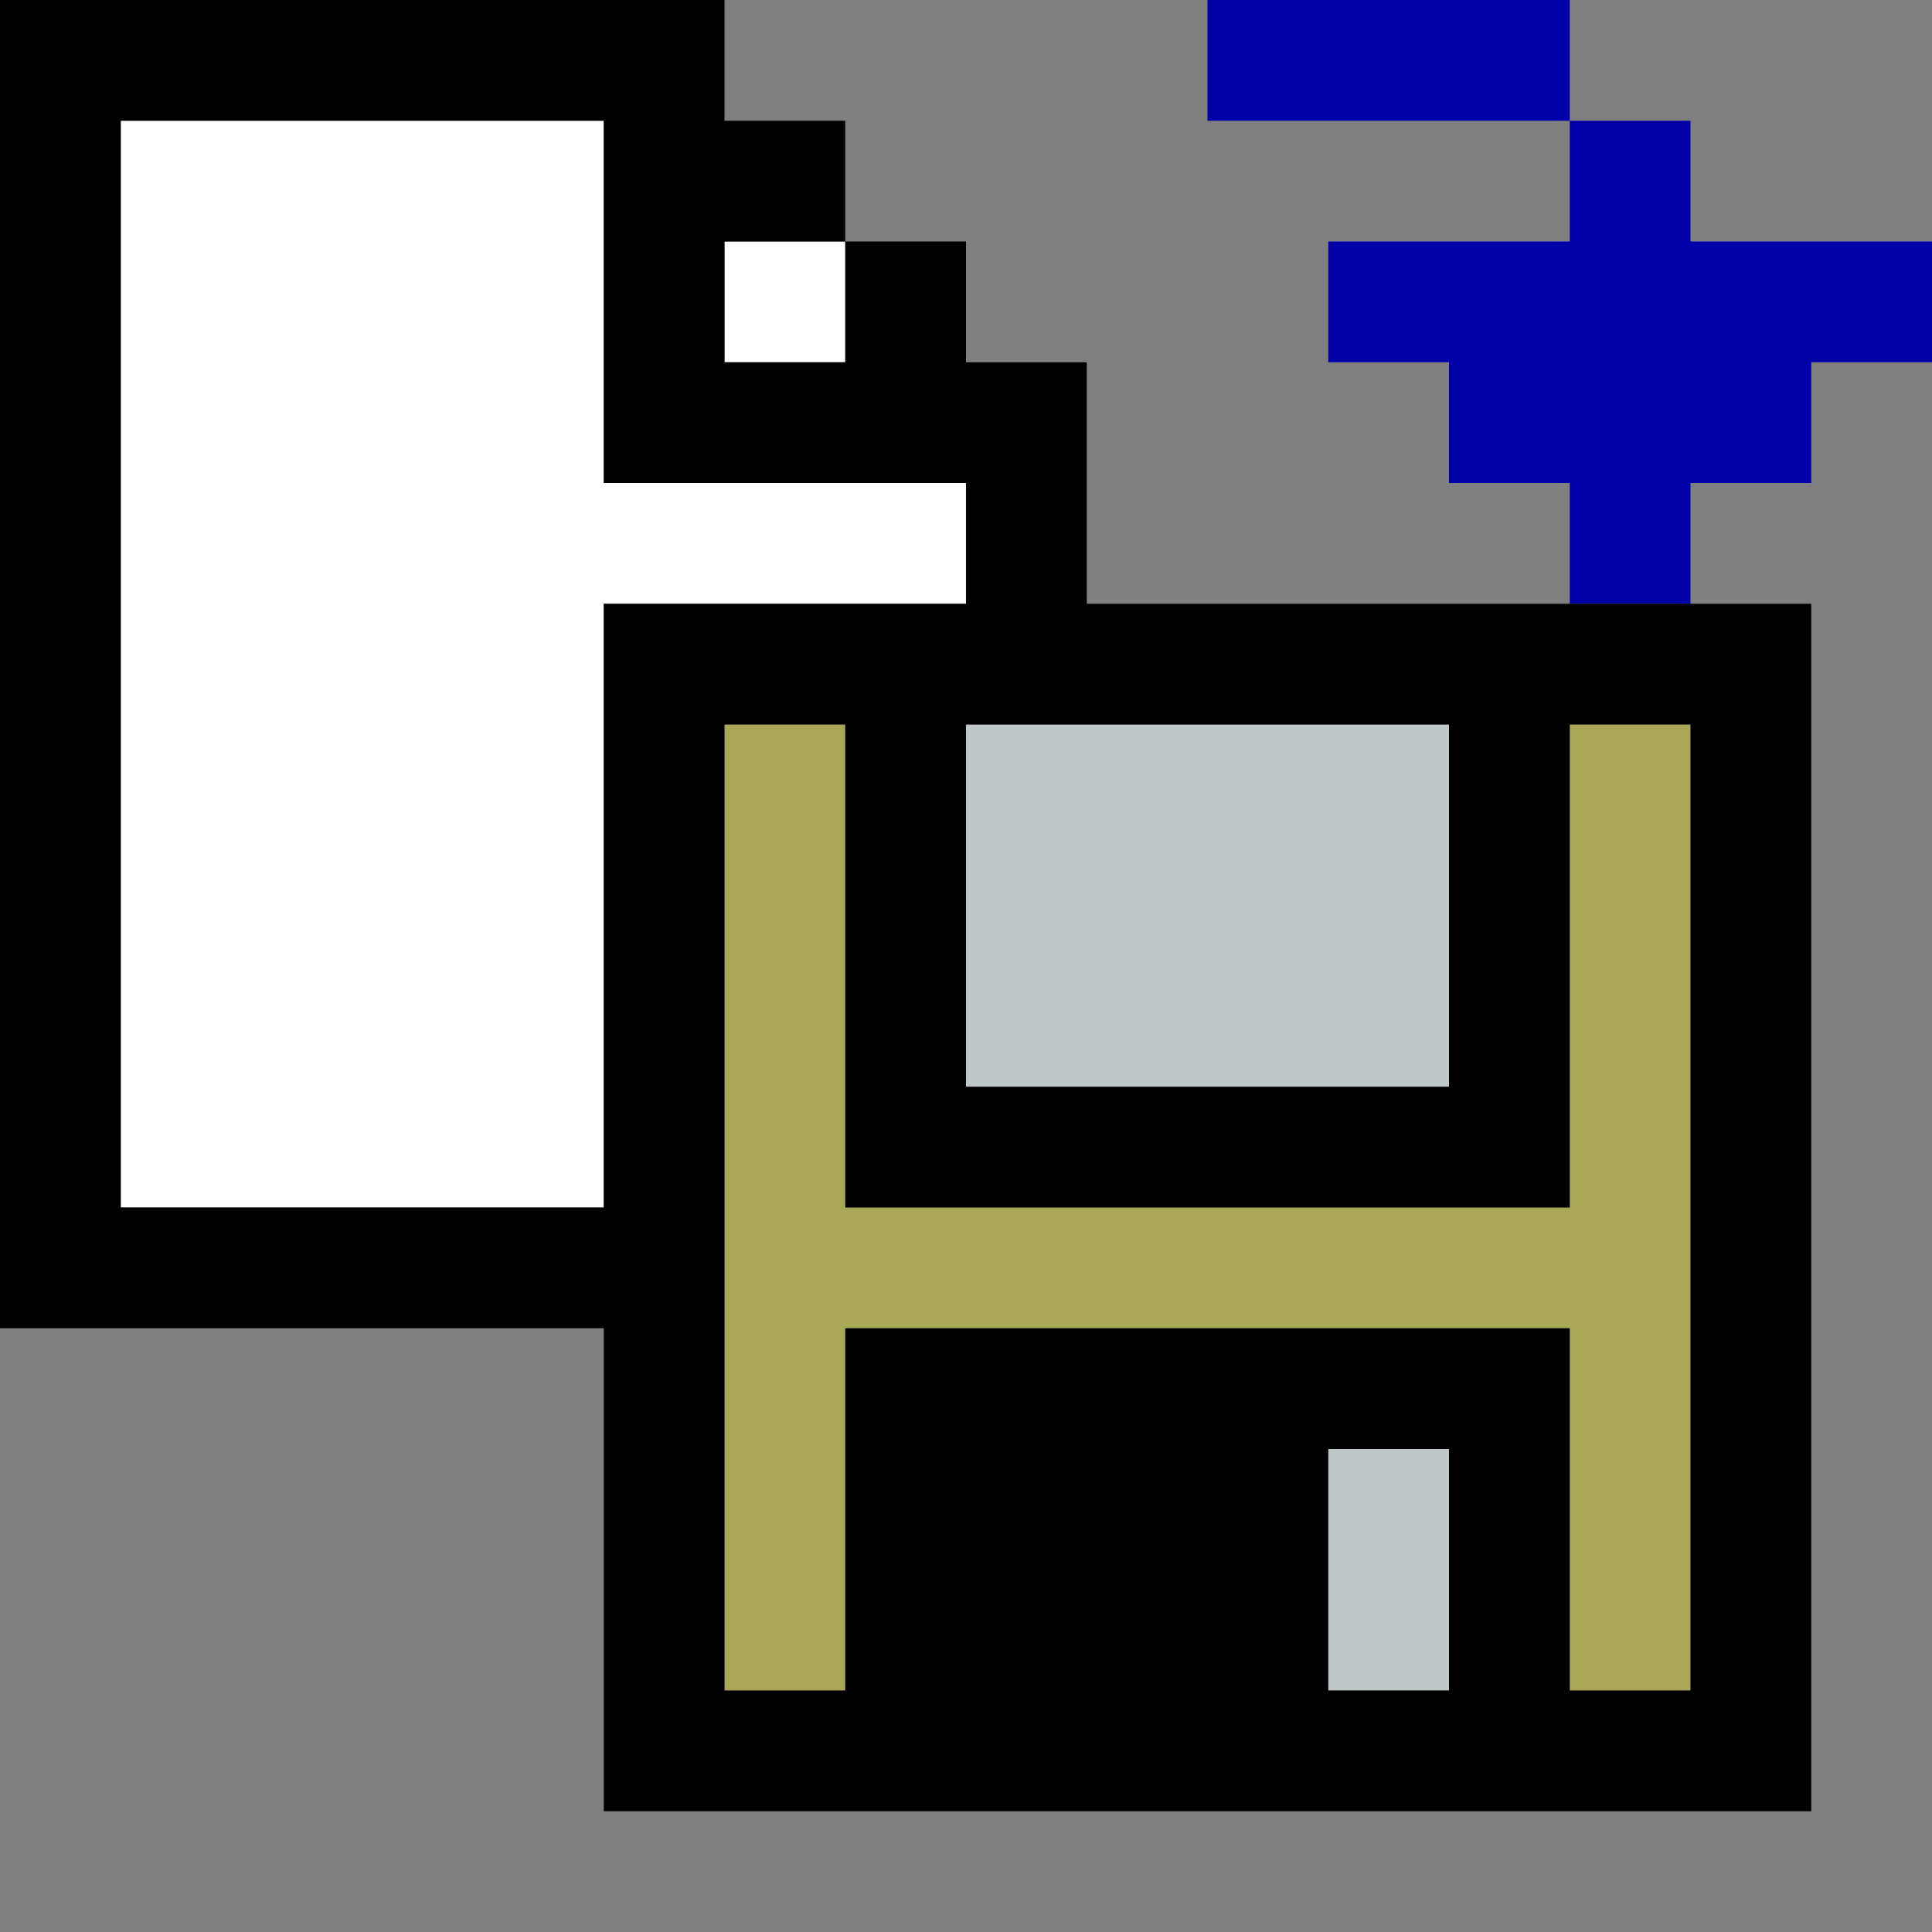 <?xml version="1.0" encoding="UTF-8" standalone="no"?>
<svg
   xmlns:dc="http://purl.org/dc/elements/1.1/"
   xmlns:cc="http://creativecommons.org/ns#"
   xmlns:rdf="http://www.w3.org/1999/02/22-rdf-syntax-ns#"
   xmlns:svg="http://www.w3.org/2000/svg"
   xmlns="http://www.w3.org/2000/svg"
   xmlns:sodipodi="http://sodipodi.sourceforge.net/DTD/sodipodi-0.dtd"
   xmlns:inkscape="http://www.inkscape.org/namespaces/inkscape"
   id="svg1460"
   width="128px"
   version="1.1"
   height="128px"
   sodipodi:docname="chicago95_tmp_file.svg"
   inkscape:version="0.92.4 (5da689c313, 2019-01-14)">
  <rect width="100%" height="100%" fill="#808080" stroke="none"/>
  <sodipodi:namedview
     pagecolor="#ffffff"
     bordercolor="#666666"
     borderopacity="1"
     objecttolerance="10"
     gridtolerance="10"
     guidetolerance="10"
     inkscape:pageopacity="0"
     inkscape:pageshadow="2"
     inkscape:window-width="640"
     inkscape:window-height="480"
     id="namedview733"
     showgrid="false"
     inkscape:zoom="1.84375"
     inkscape:cx="64"
     inkscape:cy="64"
     inkscape:window-x="0"
     inkscape:window-y="0"
     inkscape:window-maximized="0"
     inkscape:current-layer="svg1460" />
  <defs
     id="defs2" />
  <path
     style="fill:#0000a8"
     d="M 80 0 L 80 4 L 80 8 L 84 8 L 88 8 L 92 8 L 96 8 L 100 8 L 104 8 L 104 4 L 104 0 L 100 0 L 96 0 L 92 0 L 88 0 L 84 0 L 80 0 z M 104 8 L 104 12 L 104 16 L 100 16 L 96 16 L 92 16 L 88 16 L 88 20 L 88 24 L 92 24 L 96 24 L 96 28 L 96 32 L 100 32 L 104 32 L 104 36 L 104 40 L 108 40 L 112 40 L 112 36 L 112 32 L 116 32 L 120 32 L 120 28 L 120 24 L 124 24 L 128 24 L 128 20 L 128 16 L 124 16 L 120 16 L 116 16 L 112 16 L 112 12 L 112 8 L 108 8 L 104 8 z "
     id="rect418" />
  <path
     style="fill:#ffffff"
     d="M 8 8 L 8 12 L 8 16 L 8 20 L 8 24 L 8 28 L 8 32 L 8 36 L 8 40 L 8 44 L 8 48 L 8 52 L 8 56 L 8 60 L 8 64 L 8 68 L 8 72 L 8 76 L 8 80 L 12 80 L 16 80 L 20 80 L 24 80 L 28 80 L 32 80 L 36 80 L 40 80 L 40 76 L 40 72 L 40 68 L 40 64 L 40 60 L 40 56 L 40 52 L 40 48 L 40 44 L 40 40 L 44 40 L 48 40 L 52 40 L 56 40 L 60 40 L 64 40 L 64 36 L 64 32 L 60 32 L 56 32 L 52 32 L 48 32 L 44 32 L 40 32 L 40 28 L 40 24 L 40 20 L 40 16 L 40 12 L 40 8 L 36 8 L 32 8 L 28 8 L 24 8 L 20 8 L 16 8 L 12 8 L 8 8 z M 48 16 L 48 20 L 48 24 L 52 24 L 56 24 L 56 20 L 56 16 L 52 16 L 48 16 z "
     id="rect978" />
  <path
     style="fill:#c0c7c8"
     d="M 64 48 L 64 52 L 64 56 L 64 60 L 64 64 L 64 68 L 64 72 L 68 72 L 72 72 L 76 72 L 80 72 L 84 72 L 88 72 L 92 72 L 96 72 L 96 68 L 96 64 L 96 60 L 96 56 L 96 52 L 96 48 L 92 48 L 88 48 L 84 48 L 80 48 L 76 48 L 72 48 L 68 48 L 64 48 z M 88 96 L 88 100 L 88 104 L 88 108 L 88 112 L 92 112 L 96 112 L 96 108 L 96 104 L 96 100 L 96 96 L 92 96 L 88 96 z "
     id="rect1366" />
  <path
     style="fill:#a8a857"
     d="M 48 48 L 48 52 L 48 56 L 48 60 L 48 64 L 48 68 L 48 72 L 48 76 L 48 80 L 48 84 L 48 88 L 48 92 L 48 96 L 48 100 L 48 104 L 48 108 L 48 112 L 52 112 L 56 112 L 56 108 L 56 104 L 56 100 L 56 96 L 56 92 L 56 88 L 60 88 L 64 88 L 68 88 L 72 88 L 76 88 L 80 88 L 84 88 L 88 88 L 92 88 L 96 88 L 100 88 L 104 88 L 104 92 L 104 96 L 104 100 L 104 104 L 104 108 L 104 112 L 108 112 L 112 112 L 112 108 L 112 104 L 112 100 L 112 96 L 112 92 L 112 88 L 112 84 L 112 80 L 112 76 L 112 72 L 112 68 L 112 64 L 112 60 L 112 56 L 112 52 L 112 48 L 108 48 L 104 48 L 104 52 L 104 56 L 104 60 L 104 64 L 104 68 L 104 72 L 104 76 L 104 80 L 100 80 L 96 80 L 92 80 L 88 80 L 84 80 L 80 80 L 76 80 L 72 80 L 68 80 L 64 80 L 60 80 L 56 80 L 56 76 L 56 72 L 56 68 L 56 64 L 56 60 L 56 56 L 56 52 L 56 48 L 52 48 L 48 48 z "
     id="rect1374" />
  <path
     style="fill:#000000"
     d="M 0 0 L 0 4 L 0 8 L 0 12 L 0 16 L 0 20 L 0 24 L 0 28 L 0 32 L 0 36 L 0 40 L 0 44 L 0 48 L 0 52 L 0 56 L 0 60 L 0 64 L 0 68 L 0 72 L 0 76 L 0 80 L 0 84 L 0 88 L 4 88 L 8 88 L 12 88 L 16 88 L 20 88 L 24 88 L 28 88 L 32 88 L 36 88 L 40 88 L 40 92 L 40 96 L 40 100 L 40 104 L 40 108 L 40 112 L 40 116 L 40 120 L 44 120 L 48 120 L 52 120 L 56 120 L 60 120 L 64 120 L 68 120 L 72 120 L 76 120 L 80 120 L 84 120 L 88 120 L 92 120 L 96 120 L 100 120 L 104 120 L 108 120 L 112 120 L 116 120 L 120 120 L 120 116 L 120 112 L 120 108 L 120 104 L 120 100 L 120 96 L 120 92 L 120 88 L 120 84 L 120 80 L 120 76 L 120 72 L 120 68 L 120 64 L 120 60 L 120 56 L 120 52 L 120 48 L 120 44 L 120 40 L 116 40 L 112 40 L 108 40 L 104 40 L 100 40 L 96 40 L 92 40 L 88 40 L 84 40 L 80 40 L 76 40 L 72 40 L 72 36 L 72 32 L 72 28 L 72 24 L 68 24 L 64 24 L 64 20 L 64 16 L 60 16 L 56 16 L 56 20 L 56 24 L 52 24 L 48 24 L 48 20 L 48 16 L 52 16 L 56 16 L 56 12 L 56 8 L 52 8 L 48 8 L 48 4 L 48 0 L 44 0 L 40 0 L 36 0 L 32 0 L 28 0 L 24 0 L 20 0 L 16 0 L 12 0 L 8 0 L 4 0 L 0 0 z M 8 8 L 12 8 L 16 8 L 20 8 L 24 8 L 28 8 L 32 8 L 36 8 L 40 8 L 40 12 L 40 16 L 40 20 L 40 24 L 40 28 L 40 32 L 44 32 L 48 32 L 52 32 L 56 32 L 60 32 L 64 32 L 64 36 L 64 40 L 60 40 L 56 40 L 52 40 L 48 40 L 44 40 L 40 40 L 40 44 L 40 48 L 40 52 L 40 56 L 40 60 L 40 64 L 40 68 L 40 72 L 40 76 L 40 80 L 36 80 L 32 80 L 28 80 L 24 80 L 20 80 L 16 80 L 12 80 L 8 80 L 8 76 L 8 72 L 8 68 L 8 64 L 8 60 L 8 56 L 8 52 L 8 48 L 8 44 L 8 40 L 8 36 L 8 32 L 8 28 L 8 24 L 8 20 L 8 16 L 8 12 L 8 8 z M 48 48 L 52 48 L 56 48 L 56 52 L 56 56 L 56 60 L 56 64 L 56 68 L 56 72 L 56 76 L 56 80 L 60 80 L 64 80 L 68 80 L 72 80 L 76 80 L 80 80 L 84 80 L 88 80 L 92 80 L 96 80 L 100 80 L 104 80 L 104 76 L 104 72 L 104 68 L 104 64 L 104 60 L 104 56 L 104 52 L 104 48 L 108 48 L 112 48 L 112 52 L 112 56 L 112 60 L 112 64 L 112 68 L 112 72 L 112 76 L 112 80 L 112 84 L 112 88 L 112 92 L 112 96 L 112 100 L 112 104 L 112 108 L 112 112 L 108 112 L 104 112 L 104 108 L 104 104 L 104 100 L 104 96 L 104 92 L 104 88 L 100 88 L 96 88 L 92 88 L 88 88 L 84 88 L 80 88 L 76 88 L 72 88 L 68 88 L 64 88 L 60 88 L 56 88 L 56 92 L 56 96 L 56 100 L 56 104 L 56 108 L 56 112 L 52 112 L 48 112 L 48 108 L 48 104 L 48 100 L 48 96 L 48 92 L 48 88 L 48 84 L 48 80 L 48 76 L 48 72 L 48 68 L 48 64 L 48 60 L 48 56 L 48 52 L 48 48 z M 64 48 L 68 48 L 72 48 L 76 48 L 80 48 L 84 48 L 88 48 L 92 48 L 96 48 L 96 52 L 96 56 L 96 60 L 96 64 L 96 68 L 96 72 L 92 72 L 88 72 L 84 72 L 80 72 L 76 72 L 72 72 L 68 72 L 64 72 L 64 68 L 64 64 L 64 60 L 64 56 L 64 52 L 64 48 z M 88 96 L 92 96 L 96 96 L 96 100 L 96 104 L 96 108 L 96 112 L 92 112 L 88 112 L 88 108 L 88 104 L 88 100 L 88 96 z "
     id="rect1458" />
</svg>
